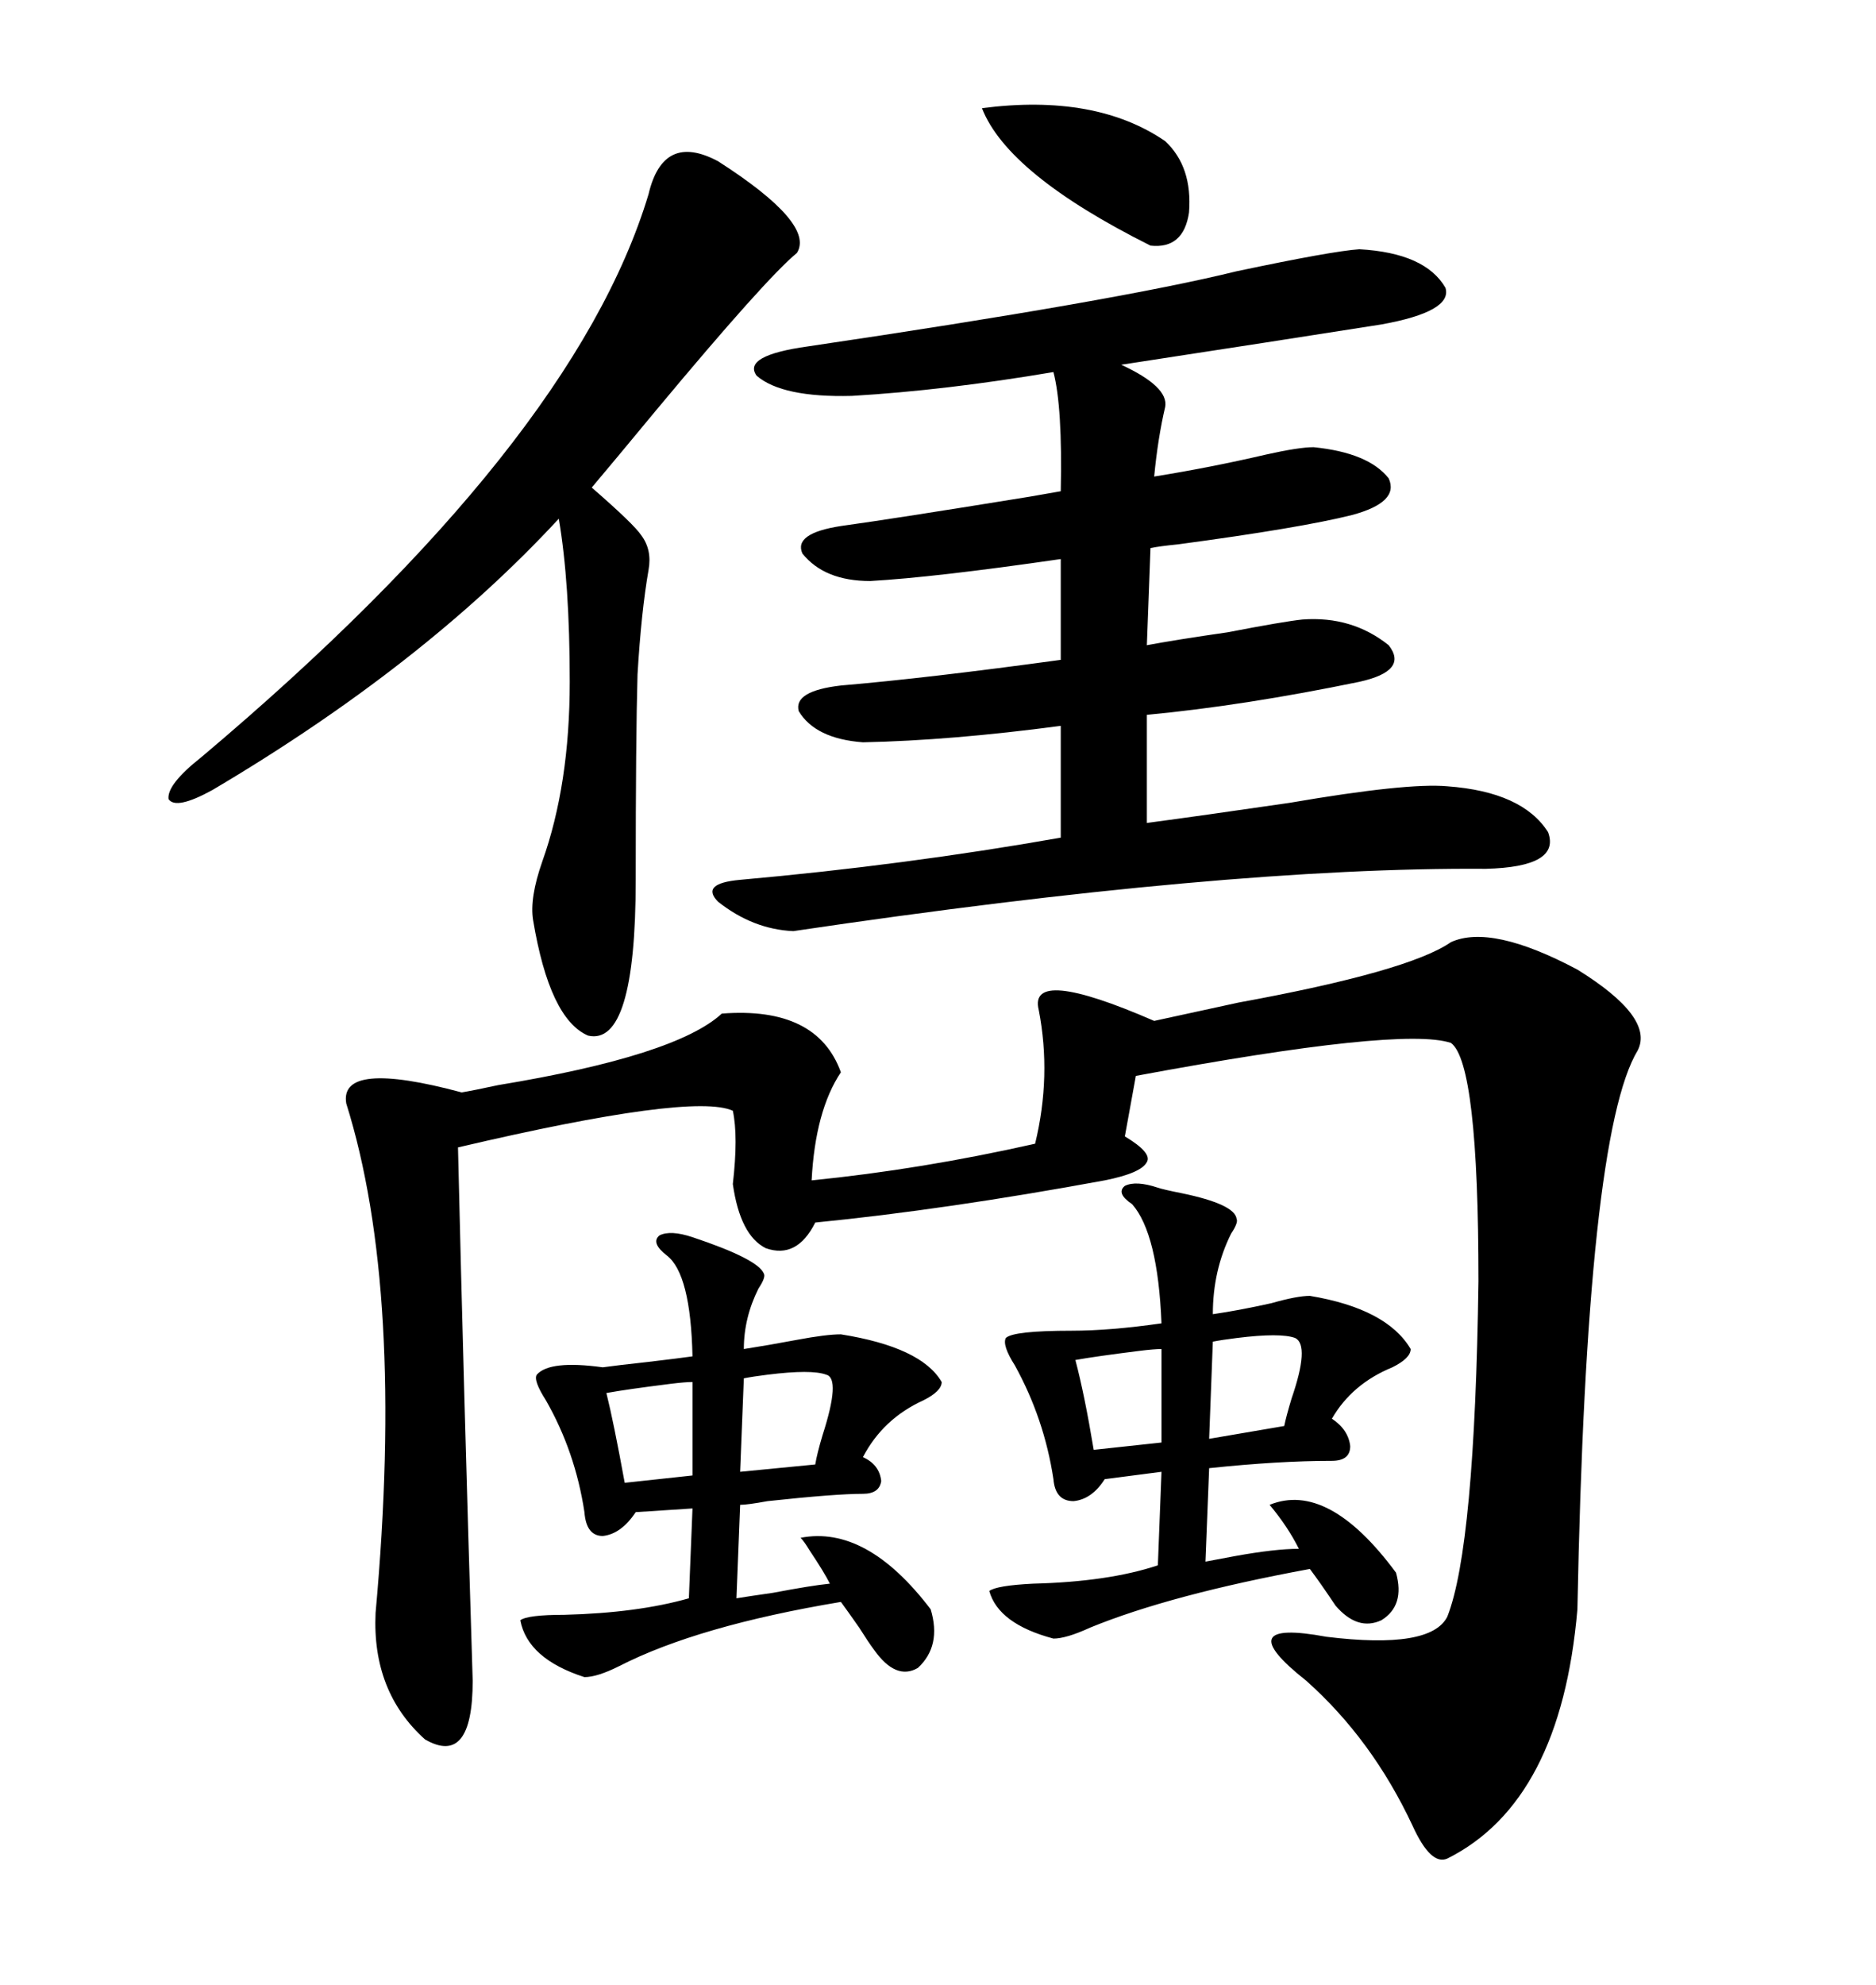 <svg xmlns="http://www.w3.org/2000/svg" xmlns:xlink="http://www.w3.org/1999/xlink" width="300" height="317.285"><path d="M232.03 150.59L232.03 150.59Q238.48 147.66 252.25 154.98L252.25 154.98Q264.55 162.60 261.91 167.87L261.91 167.87Q253.71 181.35 252.25 257.23L252.25 257.23Q249.61 287.99 231.45 297.07L231.45 297.07Q228.81 298.24 225.88 291.80L225.88 291.80Q219.43 278.03 208.89 268.65L208.89 268.65Q196.29 258.69 212.11 261.62L212.11 261.62Q228.81 263.67 231.45 258.40L231.45 258.40Q235.84 247.27 236.43 204.79L236.43 204.79Q236.43 169.92 232.03 166.70L232.03 166.70Q224.12 164.06 181.64 171.97L181.64 171.97L179.88 181.64Q184.28 184.28 183.40 185.74L183.40 185.74Q182.52 187.50 176.66 188.67L176.66 188.67Q151.17 193.36 130.37 195.41L130.37 195.41Q127.44 201.27 122.46 199.51L122.46 199.51Q118.36 197.46 117.19 189.26L117.19 189.26Q118.07 181.64 117.19 177.54L117.19 177.54Q110.74 174.61 73.24 183.40L73.24 183.40Q74.12 221.19 75.59 268.65L75.59 268.65Q75.59 282.42 67.97 278.03L67.97 278.03Q59.47 270.41 60.06 257.81L60.06 257.81Q64.75 206.25 55.37 176.37L55.37 176.37Q54.20 169.34 73.83 174.61L73.83 174.61Q75.59 174.32 79.69 173.44L79.69 173.44Q108.11 168.75 115.43 162.01L115.43 162.01Q130.66 160.84 134.47 171.39L134.47 171.39Q130.37 177.54 129.79 188.67L129.79 188.67Q147.36 186.91 165.53 182.81L165.53 182.81Q168.16 171.97 166.11 161.43L166.11 161.43Q164.36 154.39 184.57 163.18L184.57 163.18Q188.67 162.30 198.05 160.25L198.05 160.25Q225.29 155.27 232.03 150.59ZM217.38 39.84L217.38 39.84Q227.93 40.43 231.15 46.00L231.15 46.00Q232.32 49.80 220.90 51.86L220.90 51.86Q204.20 54.49 179.30 58.30L179.30 58.30Q186.91 61.82 186.33 65.04L186.33 65.04Q185.16 70.02 184.57 76.17L184.57 76.17Q193.65 74.71 202.44 72.66L202.44 72.66Q207.71 71.48 210.06 71.48L210.06 71.48Q218.85 72.36 222.07 76.46L222.07 76.46Q223.83 80.27 216.21 82.32L216.21 82.32Q208.01 84.38 188.38 87.01L188.38 87.01Q185.45 87.30 183.98 87.60L183.98 87.60L183.40 103.13Q188.09 102.25 196.29 101.07L196.29 101.07Q205.37 99.32 208.30 99.02L208.30 99.02Q216.21 98.44 222.07 103.13L222.07 103.13Q225.29 107.23 217.38 108.98L217.38 108.98Q198.93 112.79 183.40 114.26L183.40 114.26L183.40 131.54Q192.19 130.37 206.25 128.32L206.25 128.32Q225 125.10 231.45 125.68L231.45 125.68Q243.46 126.56 247.56 133.01L247.56 133.01Q249.61 138.57 237.60 138.87L237.60 138.87Q196.00 138.57 126.86 148.83L126.86 148.83Q120.41 148.54 114.84 144.14L114.84 144.14Q111.91 141.21 118.36 140.63L118.36 140.63Q144.73 138.28 169.63 133.89L169.63 133.89L169.63 116.02Q152.05 118.36 137.99 118.65L137.99 118.65Q130.37 118.07 127.73 113.67L127.73 113.67Q126.86 110.45 134.47 109.57L134.47 109.57Q148.24 108.40 169.63 105.47L169.63 105.47L169.63 89.36Q149.41 92.29 139.16 92.87L139.16 92.87Q131.84 92.87 128.32 88.48L128.32 88.48Q126.86 85.25 134.47 84.08L134.47 84.08Q142.97 82.91 164.65 79.39L164.65 79.39Q167.87 78.81 169.63 78.52L169.63 78.52Q169.92 65.04 168.46 59.47L168.46 59.47Q151.17 62.40 136.23 63.28L136.23 63.28Q125.10 63.57 121.00 60.06L121.00 60.06Q118.65 56.84 129.20 55.37L129.20 55.37Q178.71 48.05 197.75 43.36L197.75 43.36Q212.99 40.14 217.38 39.84ZM114.84 25.78L114.84 25.78Q130.37 35.74 127.44 40.43L127.44 40.43Q122.46 44.53 104.88 65.63L104.88 65.63Q97.85 74.12 94.63 77.93L94.63 77.93Q101.37 83.79 102.54 85.55L102.54 85.55Q104.30 87.89 103.71 91.11L103.71 91.11Q102.54 97.85 101.95 107.81L101.95 107.81Q101.66 117.77 101.66 140.63L101.66 140.63Q101.66 167.29 94.04 165.53L94.04 165.53Q87.89 162.89 85.25 147.07L85.25 147.07Q84.67 143.55 86.72 137.70L86.72 137.70Q91.11 125.39 91.11 108.98L91.11 108.98Q91.11 93.16 89.36 82.91L89.36 82.91Q67.68 106.35 33.98 126.27L33.98 126.27Q28.13 129.49 26.95 127.73L26.95 127.73Q26.66 125.39 32.23 121.00L32.23 121.00Q91.70 70.90 103.71 31.05L103.71 31.05Q106.05 21.09 114.84 25.78ZM185.16 189.84L185.16 189.84Q186.04 190.14 188.96 190.72L188.96 190.72Q197.46 192.48 197.75 194.82L197.75 194.82Q198.05 195.41 196.88 197.17L196.88 197.17Q193.95 203.03 193.95 210.06L193.95 210.06Q198.05 209.47 203.32 208.30L203.32 208.30Q207.42 207.13 209.47 207.13L209.47 207.13Q221.78 209.18 225.59 215.63L225.59 215.63Q225.59 217.09 222.66 218.55L222.66 218.55Q216.21 221.19 212.99 226.76L212.99 226.76Q215.63 228.52 215.92 231.15L215.92 231.15Q215.92 233.50 212.99 233.50L212.99 233.50Q204.49 233.50 193.36 234.67L193.36 234.67L192.77 249.61Q194.24 249.32 197.46 248.73L197.46 248.73Q203.91 247.56 207.71 247.56L207.71 247.56Q205.96 244.04 203.03 240.53L203.03 240.53Q212.40 236.72 223.24 251.37L223.24 251.37Q224.71 256.64 220.90 258.98L220.90 258.98Q217.09 260.74 213.57 256.64L213.57 256.64Q211.23 253.13 209.47 250.78L209.47 250.78Q187.21 254.88 174.32 260.16L174.32 260.16Q170.51 261.91 168.46 261.91L168.46 261.91Q159.67 259.57 158.20 254.30L158.20 254.30Q159.38 253.42 165.23 253.13L165.23 253.13Q177.25 252.83 185.16 250.20L185.16 250.20L185.74 235.25L176.66 236.43Q174.61 239.65 171.68 239.94L171.68 239.94Q168.75 239.94 168.46 236.43L168.46 236.43Q166.99 226.76 162.30 218.26L162.30 218.26Q160.25 215.04 160.84 213.87L160.84 213.87Q162.01 212.70 171.39 212.70L171.39 212.70Q177.54 212.70 185.74 211.52L185.74 211.52Q185.16 197.17 181.05 192.48L181.05 192.48Q178.42 190.72 179.88 189.55L179.88 189.55Q181.64 188.67 185.16 189.84ZM110.74 197.75L110.74 197.75Q121.29 201.27 122.17 203.61L122.17 203.61Q122.46 204.20 121.29 205.96L121.29 205.96Q118.95 210.64 118.95 215.63L118.95 215.63Q122.75 215.04 127.44 214.16L127.44 214.16Q132.13 213.28 134.47 213.28L134.47 213.28Q147.36 215.33 150.59 220.90L150.59 220.90Q150.59 222.36 147.66 223.83L147.66 223.83Q141.21 226.76 137.99 232.91L137.99 232.91Q140.63 234.08 140.92 236.72L140.92 236.72Q140.63 238.77 137.99 238.77L137.99 238.77Q133.59 238.77 122.75 239.94L122.75 239.94Q119.53 240.53 118.36 240.53L118.36 240.53L117.77 255.47Q119.53 255.18 123.63 254.59L123.63 254.59Q129.79 253.42 132.71 253.13L132.71 253.13Q131.84 251.37 129.49 247.85L129.49 247.85Q128.61 246.39 128.03 245.80L128.03 245.80Q138.57 243.75 148.83 257.23L148.83 257.23Q150.59 263.09 146.78 266.60L146.78 266.60Q143.26 268.65 139.75 263.67L139.75 263.67Q138.87 262.50 137.40 260.16L137.40 260.16Q135.35 257.23 134.47 256.05L134.47 256.05Q111.62 259.86 99.02 266.31L99.02 266.31Q95.51 268.07 93.46 268.07L93.46 268.07Q84.38 265.14 83.20 258.98L83.20 258.98Q84.38 258.11 90.23 258.11L90.23 258.11Q101.95 257.81 110.16 255.47L110.16 255.47L110.74 241.11L101.66 241.70Q99.32 245.21 96.39 245.51L96.39 245.51Q93.75 245.51 93.46 241.70L93.46 241.70Q91.99 232.03 87.30 223.83L87.30 223.83Q85.25 220.61 85.84 219.73L85.84 219.73Q87.89 217.38 96.39 218.55L96.39 218.55Q98.44 218.26 103.71 217.68L103.71 217.68Q108.69 217.09 110.74 216.80L110.74 216.80Q110.45 203.61 106.64 200.68L106.64 200.68Q104.00 198.63 105.47 197.46L105.47 197.46Q107.23 196.58 110.74 197.75ZM157.03 17.29L157.03 17.29Q175.20 14.94 186.33 22.56L186.33 22.56Q190.72 26.66 190.14 33.98L190.14 33.98Q189.26 39.84 183.98 39.26L183.98 39.26Q161.13 27.83 157.03 17.29ZM207.13 213.87L207.13 213.87Q204.79 212.99 197.75 213.87L197.75 213.87Q195.41 214.16 193.95 214.45L193.95 214.45L193.36 229.98L205.37 227.93Q205.66 226.46 206.54 223.54L206.54 223.54Q209.47 215.04 207.13 213.87ZM132.13 219.73L132.13 219.73Q129.79 218.85 122.75 219.73L122.75 219.73Q120.41 220.02 118.95 220.31L118.95 220.31L118.36 235.25L130.37 234.08Q130.66 232.32 131.54 229.39L131.54 229.39Q134.47 220.31 132.13 219.73ZM110.74 235.84L110.74 220.90Q109.57 220.90 107.23 221.19L107.23 221.19Q100.20 222.07 96.97 222.66L96.97 222.66Q98.14 227.34 99.90 237.01L99.90 237.01L110.74 235.84ZM185.74 230.57L185.74 215.63Q184.57 215.63 182.23 215.92L182.23 215.92Q175.20 216.80 171.97 217.38L171.97 217.38Q173.44 222.95 174.90 231.74L174.90 231.74L185.74 230.57Z"/></svg>